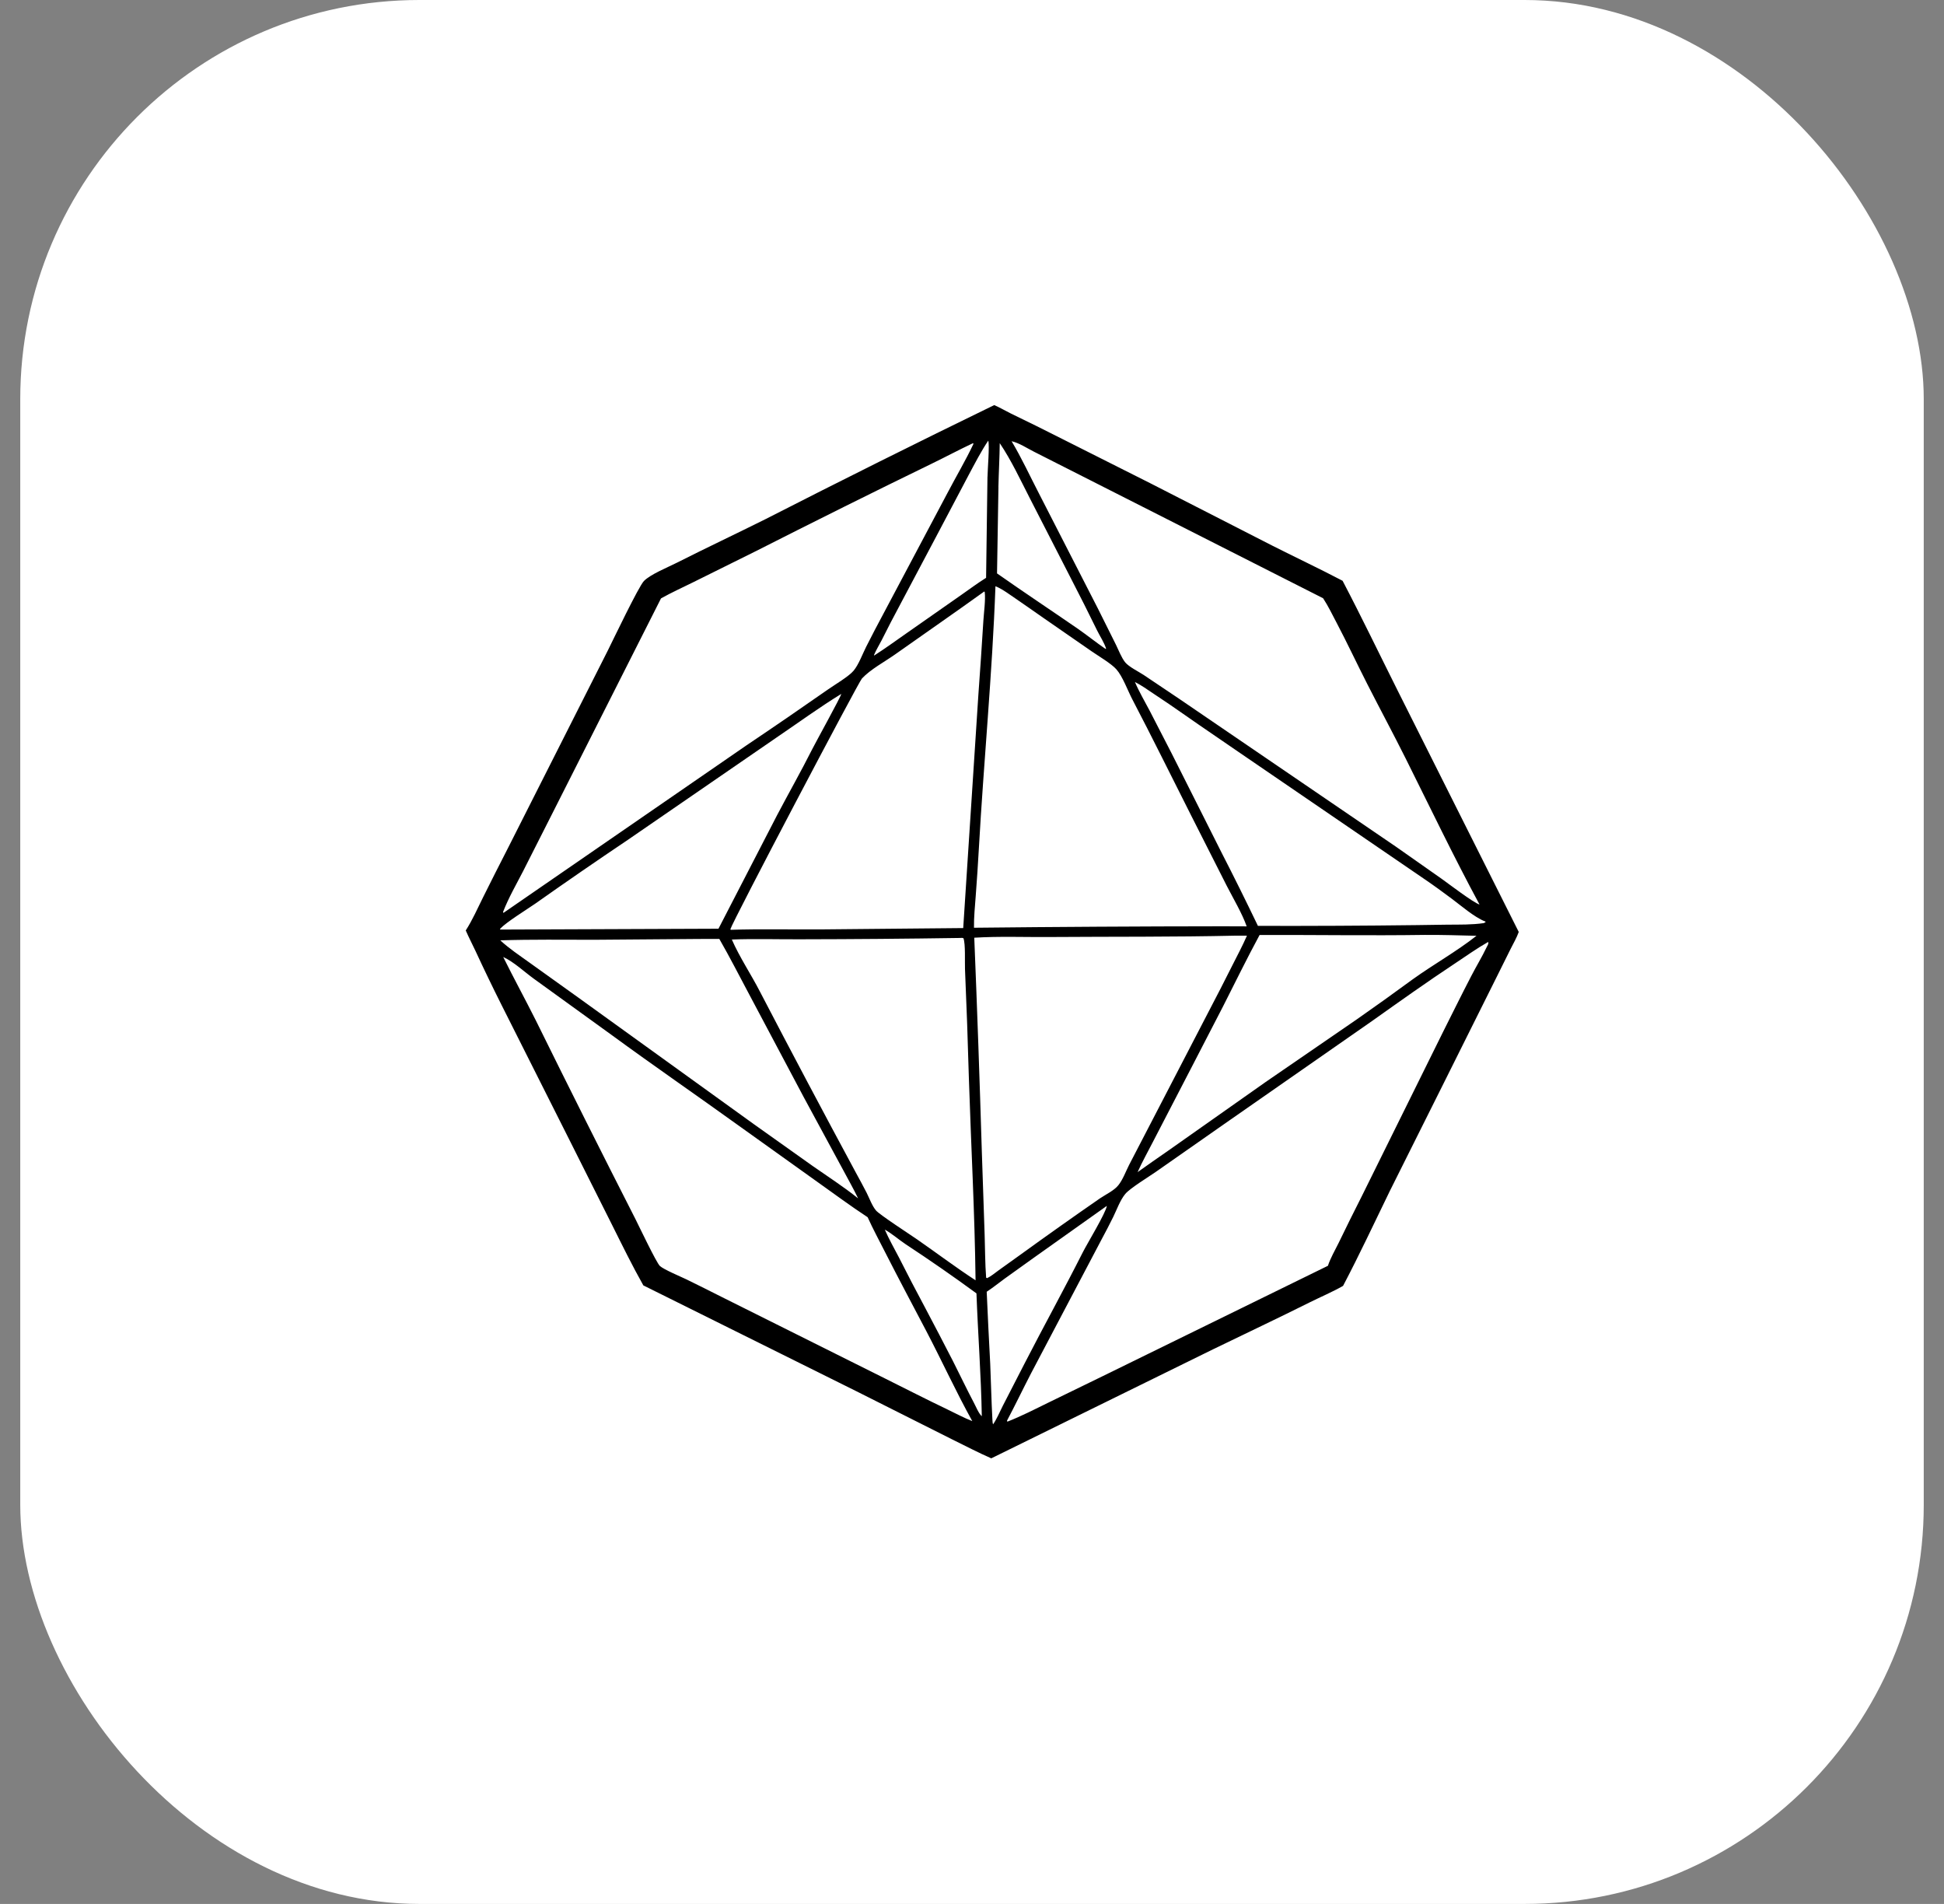 <svg xmlns="http://www.w3.org/2000/svg" width="48" height="47" viewBox="0 0 48 47" fill="none"><rect x="0" y="0" width="48" height="47" fill="#808080" stroke="none"/><rect x="0.5" width="47" height="47" rx="9.855" fill="white"></rect><path d="M33.152 14.338C32.583 14.039 32 13.765 31.426 13.475L28.404 11.93L26.227 10.835C25.805 10.62 25.383 10.412 24.956 10.206C24.82 10.139 24.689 10.061 24.549 10C22.654 10.921 20.77 11.861 18.894 12.819C18.168 13.181 17.433 13.527 16.709 13.893C16.495 14.002 16.062 14.176 15.899 14.343C15.767 14.48 15.134 15.805 15.006 16.062L12.518 20.983C12.318 21.372 12.121 21.762 11.926 22.154C11.789 22.429 11.667 22.709 11.5 22.969C11.575 23.141 11.663 23.309 11.743 23.48C11.95 23.927 12.164 24.371 12.385 24.811L14.053 28.126L15.121 30.254C15.368 30.749 15.613 31.248 15.885 31.731L21.152 34.347L23.521 35.538C23.837 35.693 24.154 35.859 24.476 36L29.949 33.31C30.745 32.923 31.544 32.547 32.336 32.151C32.609 32.015 32.897 31.894 33.162 31.743C33.566 30.974 33.934 30.187 34.314 29.406L35.648 26.737L36.956 24.115L37.3 23.423C37.368 23.288 37.449 23.149 37.5 23.006L34.504 17.035C34.054 16.137 33.617 15.227 33.151 14.338H33.152ZM24.652 12.025C24.66 11.662 24.681 11.301 24.685 10.939C24.971 11.364 25.191 11.838 25.425 12.294L26.447 14.287C26.667 14.711 26.881 15.138 27.091 15.567C27.162 15.711 27.265 15.862 27.312 16.015L27.295 16.018C27.062 15.858 26.842 15.68 26.61 15.519C25.947 15.062 25.276 14.617 24.618 14.155L24.653 12.025L24.652 12.025ZM24.58 14.472C24.605 14.482 24.629 14.492 24.652 14.504C24.782 14.568 24.904 14.659 25.024 14.74C25.272 14.908 25.515 15.082 25.762 15.253L26.958 16.081C27.125 16.196 27.439 16.381 27.564 16.522C27.719 16.696 27.845 17.046 27.958 17.263C28.454 18.211 28.925 19.171 29.408 20.125L30.288 21.863C30.444 22.168 30.674 22.555 30.782 22.868L30.193 22.866C28.145 22.868 26.097 22.88 24.049 22.902C24.045 22.641 24.073 22.377 24.092 22.116C24.122 21.723 24.148 21.33 24.17 20.936C24.291 18.782 24.501 16.628 24.579 14.472H24.58ZM19.763 23.187C21.078 23.185 22.394 23.174 23.709 23.154C23.74 23.151 23.76 23.149 23.789 23.161C23.842 23.305 23.82 23.743 23.827 23.922C23.866 24.82 23.898 25.719 23.923 26.617C23.976 28.278 24.068 29.943 24.088 31.605C23.597 31.286 23.123 30.927 22.641 30.593C22.463 30.47 21.721 29.988 21.63 29.882C21.532 29.766 21.467 29.58 21.397 29.442C21.312 29.278 21.225 29.115 21.136 28.954C20.334 27.467 19.543 25.975 18.763 24.477C18.542 24.047 18.264 23.636 18.07 23.193C18.631 23.171 19.199 23.19 19.762 23.187L19.763 23.187ZM18.044 22.953L18.034 22.939C18.088 22.744 21.189 16.853 21.282 16.75C21.491 16.524 21.845 16.336 22.102 16.154C22.834 15.635 23.575 15.126 24.303 14.601L24.314 14.614C24.338 14.803 24.293 15.122 24.281 15.321C24.243 15.933 24.202 16.545 24.157 17.157L23.783 22.91L20.263 22.943C19.524 22.948 18.783 22.929 18.044 22.953V22.953ZM24.382 11.77L24.348 14.264C24.134 14.397 23.931 14.55 23.724 14.694L22.389 15.628C22.123 15.814 21.859 16.006 21.585 16.182L21.581 16.168C21.632 16.046 21.707 15.926 21.768 15.807C21.916 15.511 22.068 15.217 22.225 14.926L23.108 13.26L23.925 11.712C24.076 11.431 24.223 11.143 24.401 10.878C24.437 10.985 24.385 11.596 24.383 11.769L24.382 11.77ZM12.926 21.486L13.7 19.958L16.321 14.772C16.576 14.629 16.846 14.506 17.108 14.377L18.672 13.601C20.11 12.871 21.554 12.152 23.004 11.447C23.346 11.281 23.681 11.102 24.025 10.94L24.036 10.958C23.844 11.364 23.609 11.76 23.4 12.159L21.816 15.144C21.669 15.417 21.526 15.691 21.386 15.968C21.295 16.149 21.203 16.403 21.078 16.555C20.964 16.695 20.608 16.905 20.444 17.02C19.777 17.486 19.105 17.947 18.429 18.401L12.433 22.534C12.426 22.53 12.424 22.521 12.42 22.515C12.557 22.162 12.752 21.823 12.926 21.487V21.486ZM12.351 22.925C12.507 22.76 13.001 22.456 13.215 22.308C13.971 21.774 14.732 21.25 15.5 20.734L19.215 18.178C19.731 17.828 20.241 17.455 20.772 17.13C20.768 17.19 20.145 18.314 20.054 18.496C19.779 19.042 19.475 19.577 19.19 20.118L17.74 22.926L12.347 22.947L12.351 22.925V22.925ZM12.354 23.213C13.13 23.188 13.908 23.199 14.684 23.199L16.748 23.183C17.086 23.179 17.424 23.178 17.761 23.178C18.018 23.624 18.252 24.086 18.495 24.54L19.842 27.078L20.827 28.898C20.949 29.126 21.076 29.35 21.188 29.583C20.833 29.297 20.443 29.047 20.07 28.786L18.622 27.757L14.282 24.628L13.063 23.755C12.823 23.582 12.572 23.416 12.354 23.214V23.213ZM23.408 34.8C22.887 34.552 22.376 34.289 21.859 34.032L17.823 32.018C17.532 31.871 17.241 31.725 16.948 31.582C16.806 31.513 16.395 31.343 16.293 31.251C16.207 31.171 15.768 30.248 15.688 30.09C14.858 28.462 14.039 26.829 13.231 25.191C12.968 24.666 12.685 24.15 12.425 23.624C12.684 23.742 12.95 23.994 13.184 24.163L15.114 25.558C16.147 26.314 17.202 27.04 18.241 27.788L20.182 29.176C20.595 29.47 20.999 29.769 21.423 30.048C21.556 30.34 21.707 30.622 21.853 30.908C22.187 31.565 22.533 32.213 22.875 32.865C23.259 33.599 23.605 34.356 24.007 35.081C23.805 35.003 23.604 34.894 23.408 34.801L23.408 34.8ZM24.05 34.635C23.87 34.294 23.705 33.946 23.531 33.602C23.307 33.161 23.073 32.722 22.843 32.283C22.622 31.871 22.406 31.457 22.195 31.039C22.077 30.813 21.949 30.588 21.847 30.354C22.025 30.454 22.191 30.601 22.362 30.715C22.955 31.105 23.538 31.509 24.11 31.928C24.147 32.939 24.225 33.949 24.242 34.96C24.166 34.896 24.098 34.725 24.05 34.635L24.05 34.635ZM24.312 30.479L24.243 28.439C24.19 26.675 24.128 24.912 24.056 23.148C24.674 23.11 25.304 23.136 25.923 23.131C27.46 23.12 28.997 23.132 30.533 23.097C30.618 23.096 30.704 23.097 30.789 23.097C30.683 23.341 30.556 23.578 30.436 23.816C30.239 24.209 30.038 24.6 29.834 24.989L28.45 27.657L27.88 28.755C27.799 28.913 27.725 29.12 27.613 29.259C27.51 29.389 27.3 29.488 27.162 29.581C26.504 30.036 25.852 30.498 25.204 30.967L24.657 31.359C24.568 31.423 24.472 31.506 24.373 31.552L24.349 31.54C24.322 31.188 24.324 30.83 24.312 30.478V30.479ZM31.101 23.081C32.459 23.076 33.817 23.099 35.176 23.079C35.604 23.076 36.03 23.09 36.457 23.101C35.956 23.494 35.397 23.805 34.879 24.177C34.422 24.513 33.96 24.843 33.495 25.168L31.252 26.709L28.839 28.409C28.587 28.581 28.339 28.759 28.089 28.935C28.201 28.681 28.338 28.443 28.463 28.196L29.394 26.4L30.199 24.843C30.497 24.255 30.788 23.66 31.101 23.081V23.081ZM24.521 35.162C24.505 35.133 24.507 35.063 24.503 35.028C24.478 34.574 24.47 34.12 24.45 33.667C24.418 33.074 24.389 32.481 24.363 31.888C24.515 31.788 24.66 31.671 24.808 31.563L25.514 31.057L27.329 29.768C27.307 29.939 26.843 30.7 26.735 30.915C26.272 31.832 25.774 32.733 25.304 33.647L24.759 34.707C24.683 34.855 24.614 35.027 24.52 35.162H24.521ZM36.748 23.262C36.758 23.301 36.725 23.345 36.708 23.381C36.594 23.619 36.456 23.846 36.334 24.081C36.098 24.535 35.871 24.996 35.641 25.453L33.628 29.522C33.432 29.908 33.239 30.297 33.051 30.686C32.962 30.868 32.851 31.055 32.788 31.247L27.228 33.971L25.881 34.627C25.549 34.79 25.22 34.958 24.876 35.094C24.865 35.084 24.87 35.091 24.865 35.069C25.069 34.683 25.257 34.29 25.458 33.902L27.2 30.595C27.3 30.41 27.397 30.224 27.49 30.035C27.576 29.858 27.659 29.624 27.785 29.473C27.899 29.334 28.368 29.048 28.541 28.927L30.287 27.706L33.883 25.201C34.561 24.72 35.236 24.239 35.93 23.78C36.199 23.602 36.46 23.415 36.741 23.255L36.748 23.261L36.748 23.262ZM36.682 22.764L36.635 22.788C36.34 22.83 36.044 22.824 35.747 22.826C35.49 22.828 35.233 22.832 34.976 22.837C33.671 22.853 32.365 22.859 31.06 22.856C30.767 22.246 30.466 21.639 30.157 21.037L28.927 18.593L28.386 17.543C28.263 17.309 28.127 17.079 28.023 16.836C28.179 16.913 28.333 17.025 28.478 17.121C28.742 17.295 29.003 17.473 29.262 17.655C29.691 17.957 30.129 18.249 30.56 18.548L35.17 21.7C35.401 21.857 35.626 22.021 35.849 22.188C36.075 22.357 36.407 22.643 36.659 22.742C36.68 22.75 36.671 22.742 36.682 22.764ZM36.531 22.329C36.381 22.285 35.751 21.804 35.589 21.689L34.473 20.905L29.109 17.246L28.248 16.668C28.12 16.582 27.874 16.463 27.782 16.35C27.689 16.233 27.621 16.05 27.554 15.915L27.11 15.025L25.657 12.189C25.433 11.757 25.227 11.309 24.978 10.892C25.164 10.934 25.355 11.062 25.527 11.149L26.662 11.724L32.669 14.768C32.795 14.96 32.896 15.172 33.003 15.374C33.266 15.874 33.504 16.384 33.76 16.886C34.073 17.501 34.401 18.109 34.709 18.726C35.31 19.929 35.892 21.144 36.531 22.328V22.329Z" fill="black"></path></svg>